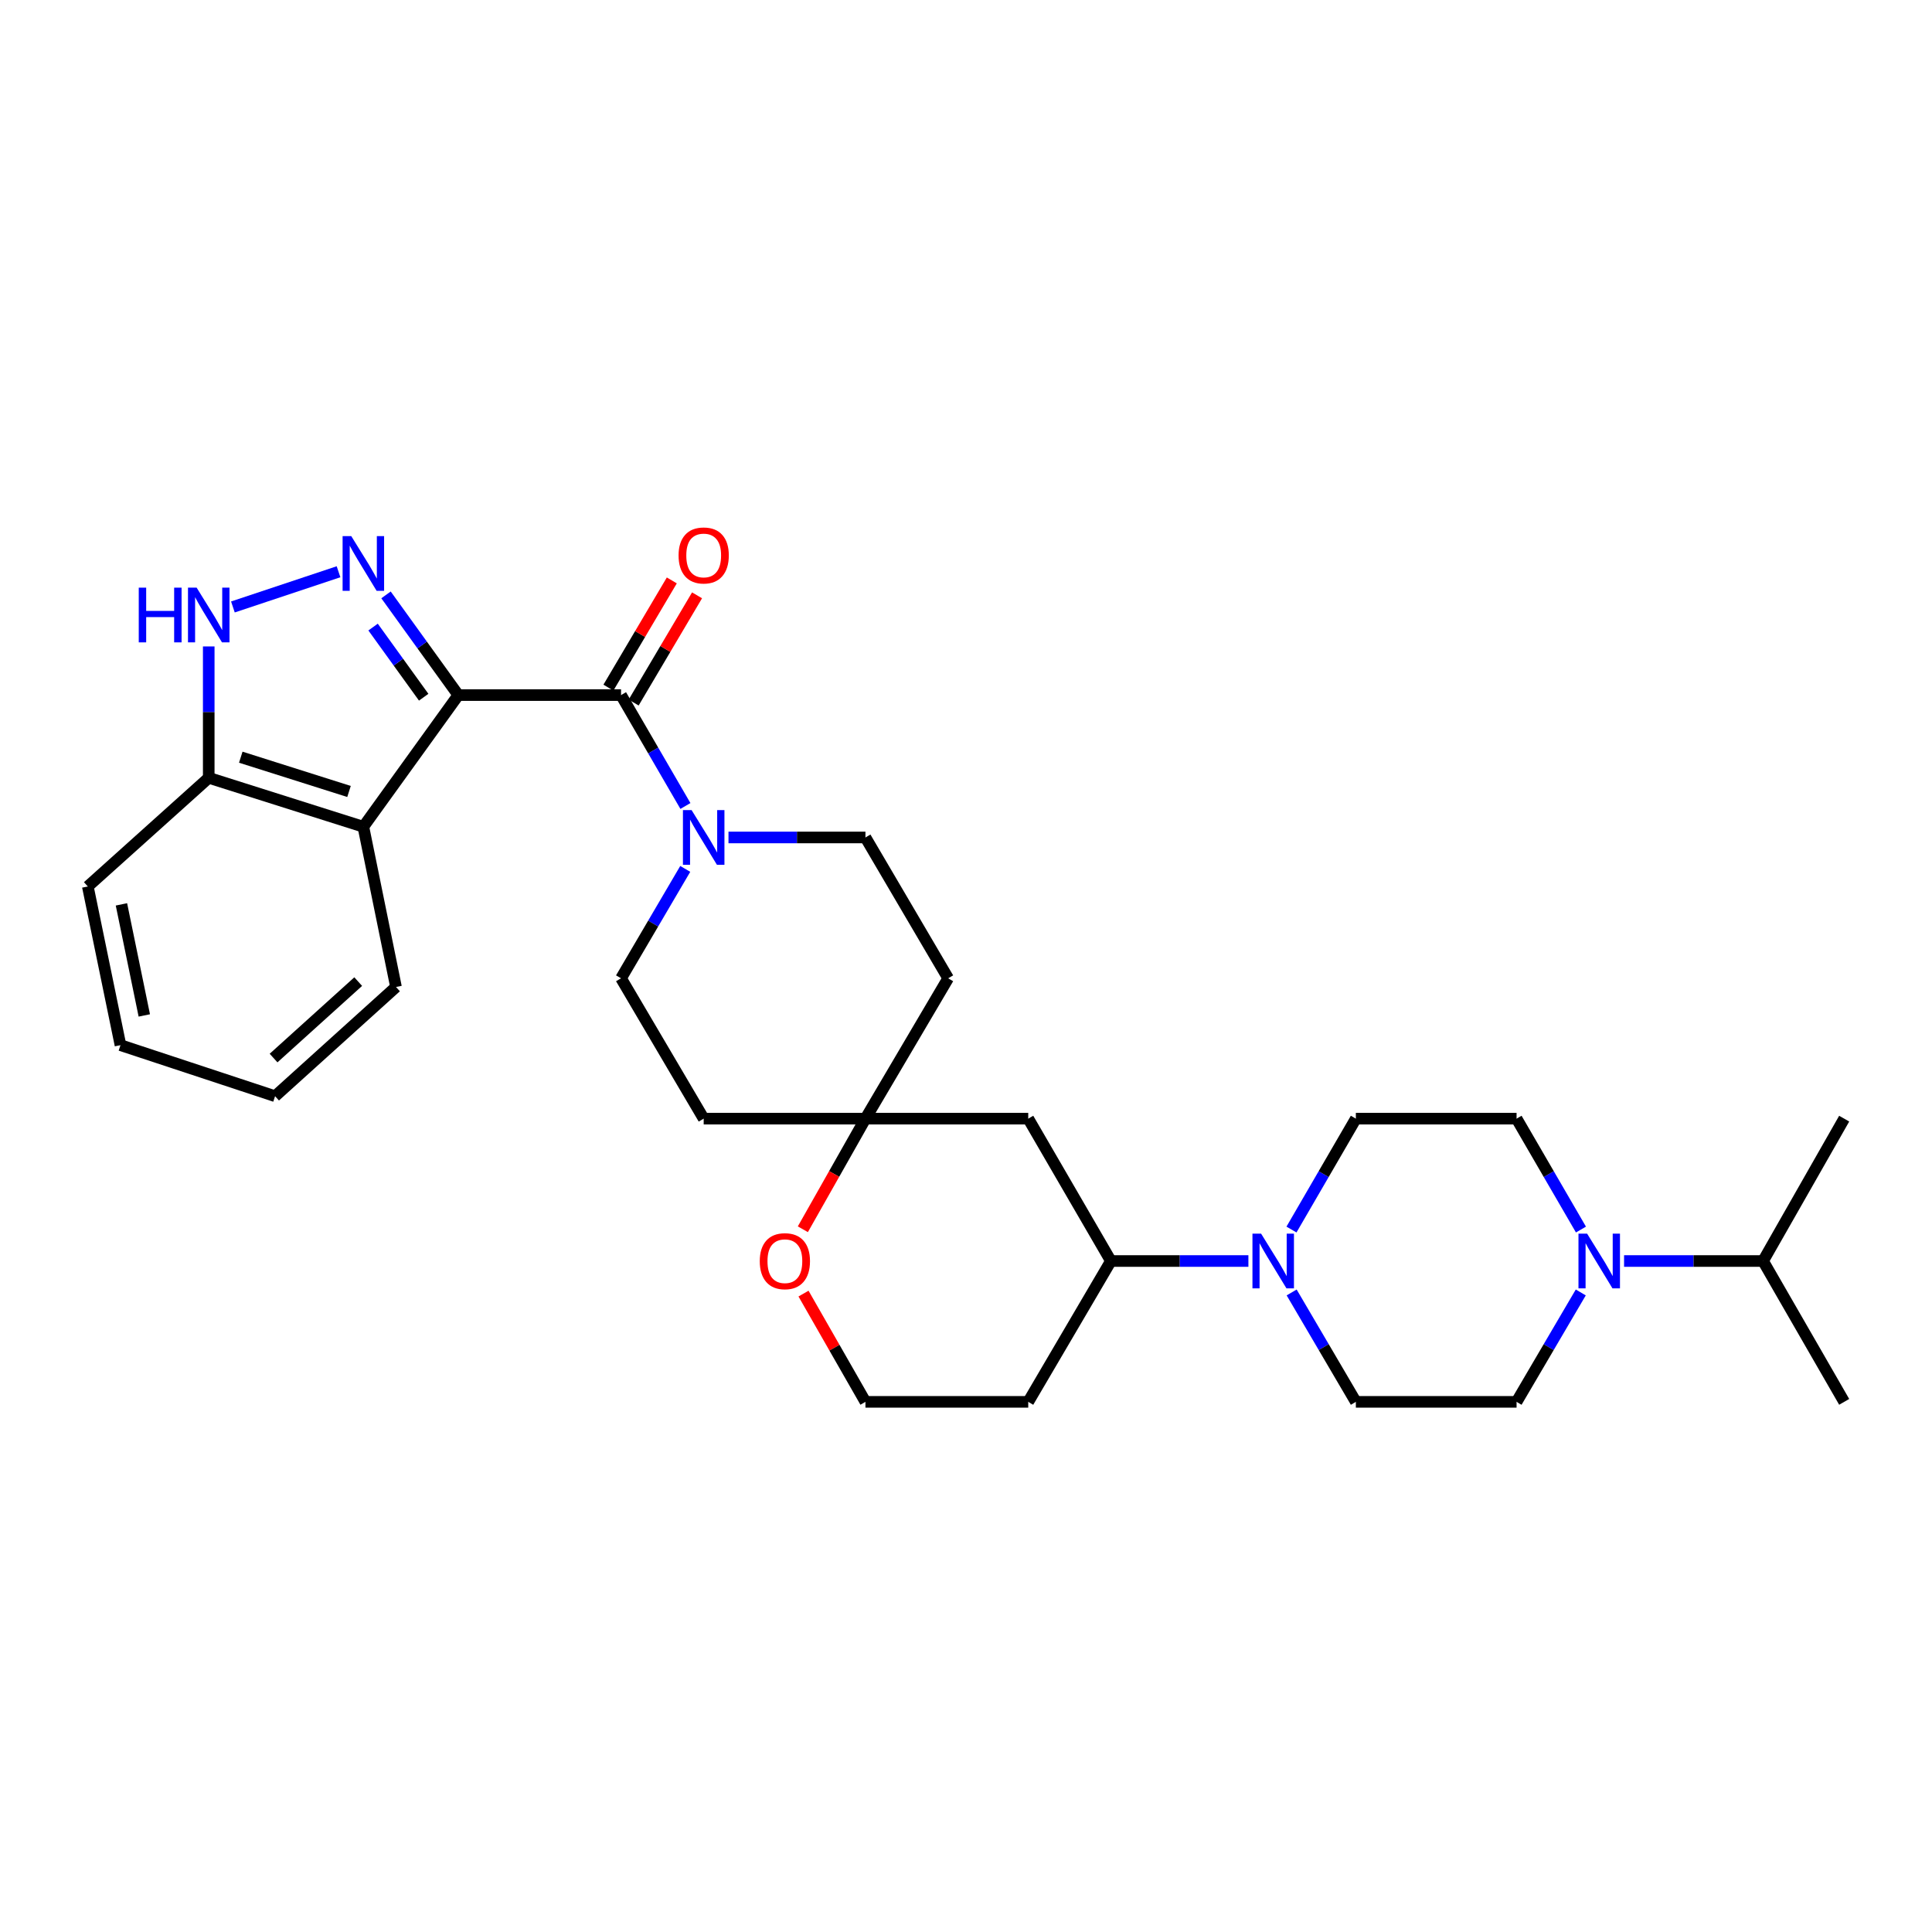 <?xml version='1.0' encoding='iso-8859-1'?>
<svg version='1.1' baseProfile='full'
              xmlns='http://www.w3.org/2000/svg'
                      xmlns:rdkit='http://www.rdkit.org/xml'
                      xmlns:xlink='http://www.w3.org/1999/xlink'
                  xml:space='preserve'
width='1000px' height='1000px' viewBox='0 0 1000 1000'>
<!-- END OF HEADER -->
<rect style='opacity:1.0;fill:#FFFFFF;stroke:none' width='1000' height='1000' x='0' y='0'> </rect>
<path class='bond-0' d='M 237.218,359.777 L 218.51,333.845' style='fill:none;fill-rule:evenodd;stroke:#000000;stroke-width:6px;stroke-linecap:butt;stroke-linejoin:miter;stroke-opacity:1' />
<path class='bond-0' d='M 218.51,333.845 L 199.802,307.912' style='fill:none;fill-rule:evenodd;stroke:#0000FF;stroke-width:6px;stroke-linecap:butt;stroke-linejoin:miter;stroke-opacity:1' />
<path class='bond-0' d='M 219.298,360.877 L 206.202,342.724' style='fill:none;fill-rule:evenodd;stroke:#000000;stroke-width:6px;stroke-linecap:butt;stroke-linejoin:miter;stroke-opacity:1' />
<path class='bond-0' d='M 206.202,342.724 L 193.106,324.571' style='fill:none;fill-rule:evenodd;stroke:#0000FF;stroke-width:6px;stroke-linecap:butt;stroke-linejoin:miter;stroke-opacity:1' />
<path class='bond-1' d='M 237.218,359.777 L 321.448,359.777' style='fill:none;fill-rule:evenodd;stroke:#000000;stroke-width:6px;stroke-linecap:butt;stroke-linejoin:miter;stroke-opacity:1' />
<path class='bond-2' d='M 237.218,359.777 L 188.072,427.928' style='fill:none;fill-rule:evenodd;stroke:#000000;stroke-width:6px;stroke-linecap:butt;stroke-linejoin:miter;stroke-opacity:1' />
<path class='bond-3' d='M 175.223,295.935 L 120.551,314.158' style='fill:none;fill-rule:evenodd;stroke:#0000FF;stroke-width:6px;stroke-linecap:butt;stroke-linejoin:miter;stroke-opacity:1' />
<path class='bond-4' d='M 321.448,359.777 L 338.11,388.477' style='fill:none;fill-rule:evenodd;stroke:#000000;stroke-width:6px;stroke-linecap:butt;stroke-linejoin:miter;stroke-opacity:1' />
<path class='bond-4' d='M 338.11,388.477 L 354.772,417.178' style='fill:none;fill-rule:evenodd;stroke:#0000FF;stroke-width:6px;stroke-linecap:butt;stroke-linejoin:miter;stroke-opacity:1' />
<path class='bond-11' d='M 327.98,363.639 L 344.386,335.891' style='fill:none;fill-rule:evenodd;stroke:#000000;stroke-width:6px;stroke-linecap:butt;stroke-linejoin:miter;stroke-opacity:1' />
<path class='bond-11' d='M 344.386,335.891 L 360.792,308.142' style='fill:none;fill-rule:evenodd;stroke:#FF0000;stroke-width:6px;stroke-linecap:butt;stroke-linejoin:miter;stroke-opacity:1' />
<path class='bond-11' d='M 314.916,355.915 L 331.322,328.167' style='fill:none;fill-rule:evenodd;stroke:#000000;stroke-width:6px;stroke-linecap:butt;stroke-linejoin:miter;stroke-opacity:1' />
<path class='bond-11' d='M 331.322,328.167 L 347.728,300.419' style='fill:none;fill-rule:evenodd;stroke:#FF0000;stroke-width:6px;stroke-linecap:butt;stroke-linejoin:miter;stroke-opacity:1' />
<path class='bond-9' d='M 188.072,427.928 L 108.041,402.592' style='fill:none;fill-rule:evenodd;stroke:#000000;stroke-width:6px;stroke-linecap:butt;stroke-linejoin:miter;stroke-opacity:1' />
<path class='bond-9' d='M 180.648,409.659 L 124.626,391.924' style='fill:none;fill-rule:evenodd;stroke:#000000;stroke-width:6px;stroke-linecap:butt;stroke-linejoin:miter;stroke-opacity:1' />
<path class='bond-24' d='M 188.072,427.928 L 204.968,510.86' style='fill:none;fill-rule:evenodd;stroke:#000000;stroke-width:6px;stroke-linecap:butt;stroke-linejoin:miter;stroke-opacity:1' />
<path class='bond-30' d='M 108.041,334.595 L 108.041,368.594' style='fill:none;fill-rule:evenodd;stroke:#0000FF;stroke-width:6px;stroke-linecap:butt;stroke-linejoin:miter;stroke-opacity:1' />
<path class='bond-30' d='M 108.041,368.594 L 108.041,402.592' style='fill:none;fill-rule:evenodd;stroke:#000000;stroke-width:6px;stroke-linecap:butt;stroke-linejoin:miter;stroke-opacity:1' />
<path class='bond-12' d='M 354.679,449.741 L 338.064,478.053' style='fill:none;fill-rule:evenodd;stroke:#0000FF;stroke-width:6px;stroke-linecap:butt;stroke-linejoin:miter;stroke-opacity:1' />
<path class='bond-12' d='M 338.064,478.053 L 321.448,506.366' style='fill:none;fill-rule:evenodd;stroke:#000000;stroke-width:6px;stroke-linecap:butt;stroke-linejoin:miter;stroke-opacity:1' />
<path class='bond-13' d='M 377.062,433.468 L 412.508,433.468' style='fill:none;fill-rule:evenodd;stroke:#0000FF;stroke-width:6px;stroke-linecap:butt;stroke-linejoin:miter;stroke-opacity:1' />
<path class='bond-13' d='M 412.508,433.468 L 447.953,433.468' style='fill:none;fill-rule:evenodd;stroke:#000000;stroke-width:6px;stroke-linecap:butt;stroke-linejoin:miter;stroke-opacity:1' />
<path class='bond-5' d='M 646.168,652.701 L 610.582,652.701' style='fill:none;fill-rule:evenodd;stroke:#0000FF;stroke-width:6px;stroke-linecap:butt;stroke-linejoin:miter;stroke-opacity:1' />
<path class='bond-5' d='M 610.582,652.701 L 574.997,652.701' style='fill:none;fill-rule:evenodd;stroke:#000000;stroke-width:6px;stroke-linecap:butt;stroke-linejoin:miter;stroke-opacity:1' />
<path class='bond-15' d='M 668.558,668.974 L 685.173,697.287' style='fill:none;fill-rule:evenodd;stroke:#0000FF;stroke-width:6px;stroke-linecap:butt;stroke-linejoin:miter;stroke-opacity:1' />
<path class='bond-15' d='M 685.173,697.287 L 701.789,725.599' style='fill:none;fill-rule:evenodd;stroke:#000000;stroke-width:6px;stroke-linecap:butt;stroke-linejoin:miter;stroke-opacity:1' />
<path class='bond-16' d='M 668.465,636.411 L 685.127,607.711' style='fill:none;fill-rule:evenodd;stroke:#0000FF;stroke-width:6px;stroke-linecap:butt;stroke-linejoin:miter;stroke-opacity:1' />
<path class='bond-16' d='M 685.127,607.711 L 701.789,579.011' style='fill:none;fill-rule:evenodd;stroke:#000000;stroke-width:6px;stroke-linecap:butt;stroke-linejoin:miter;stroke-opacity:1' />
<path class='bond-6' d='M 818.297,636.411 L 801.635,607.711' style='fill:none;fill-rule:evenodd;stroke:#0000FF;stroke-width:6px;stroke-linecap:butt;stroke-linejoin:miter;stroke-opacity:1' />
<path class='bond-6' d='M 801.635,607.711 L 784.973,579.011' style='fill:none;fill-rule:evenodd;stroke:#000000;stroke-width:6px;stroke-linecap:butt;stroke-linejoin:miter;stroke-opacity:1' />
<path class='bond-21' d='M 840.614,652.701 L 876.586,652.701' style='fill:none;fill-rule:evenodd;stroke:#0000FF;stroke-width:6px;stroke-linecap:butt;stroke-linejoin:miter;stroke-opacity:1' />
<path class='bond-21' d='M 876.586,652.701 L 912.557,652.701' style='fill:none;fill-rule:evenodd;stroke:#000000;stroke-width:6px;stroke-linecap:butt;stroke-linejoin:miter;stroke-opacity:1' />
<path class='bond-34' d='M 818.204,668.974 L 801.588,697.287' style='fill:none;fill-rule:evenodd;stroke:#0000FF;stroke-width:6px;stroke-linecap:butt;stroke-linejoin:miter;stroke-opacity:1' />
<path class='bond-34' d='M 801.588,697.287 L 784.973,725.599' style='fill:none;fill-rule:evenodd;stroke:#000000;stroke-width:6px;stroke-linecap:butt;stroke-linejoin:miter;stroke-opacity:1' />
<path class='bond-7' d='M 447.953,579.011 L 490.768,506.366' style='fill:none;fill-rule:evenodd;stroke:#000000;stroke-width:6px;stroke-linecap:butt;stroke-linejoin:miter;stroke-opacity:1' />
<path class='bond-10' d='M 447.953,579.011 L 532.216,579.011' style='fill:none;fill-rule:evenodd;stroke:#000000;stroke-width:6px;stroke-linecap:butt;stroke-linejoin:miter;stroke-opacity:1' />
<path class='bond-14' d='M 447.953,579.011 L 431.753,607.638' style='fill:none;fill-rule:evenodd;stroke:#000000;stroke-width:6px;stroke-linecap:butt;stroke-linejoin:miter;stroke-opacity:1' />
<path class='bond-14' d='M 431.753,607.638 L 415.553,636.264' style='fill:none;fill-rule:evenodd;stroke:#FF0000;stroke-width:6px;stroke-linecap:butt;stroke-linejoin:miter;stroke-opacity:1' />
<path class='bond-32' d='M 447.953,579.011 L 364.229,579.011' style='fill:none;fill-rule:evenodd;stroke:#000000;stroke-width:6px;stroke-linecap:butt;stroke-linejoin:miter;stroke-opacity:1' />
<path class='bond-8' d='M 574.997,652.701 L 532.216,579.011' style='fill:none;fill-rule:evenodd;stroke:#000000;stroke-width:6px;stroke-linecap:butt;stroke-linejoin:miter;stroke-opacity:1' />
<path class='bond-33' d='M 574.997,652.701 L 532.216,725.599' style='fill:none;fill-rule:evenodd;stroke:#000000;stroke-width:6px;stroke-linecap:butt;stroke-linejoin:miter;stroke-opacity:1' />
<path class='bond-25' d='M 108.041,402.592 L 45.455,458.838' style='fill:none;fill-rule:evenodd;stroke:#000000;stroke-width:6px;stroke-linecap:butt;stroke-linejoin:miter;stroke-opacity:1' />
<path class='bond-19' d='M 321.448,506.366 L 364.229,579.011' style='fill:none;fill-rule:evenodd;stroke:#000000;stroke-width:6px;stroke-linecap:butt;stroke-linejoin:miter;stroke-opacity:1' />
<path class='bond-20' d='M 447.953,433.468 L 490.768,506.366' style='fill:none;fill-rule:evenodd;stroke:#000000;stroke-width:6px;stroke-linecap:butt;stroke-linejoin:miter;stroke-opacity:1' />
<path class='bond-23' d='M 415.896,669.561 L 431.924,697.58' style='fill:none;fill-rule:evenodd;stroke:#FF0000;stroke-width:6px;stroke-linecap:butt;stroke-linejoin:miter;stroke-opacity:1' />
<path class='bond-23' d='M 431.924,697.58 L 447.953,725.599' style='fill:none;fill-rule:evenodd;stroke:#000000;stroke-width:6px;stroke-linecap:butt;stroke-linejoin:miter;stroke-opacity:1' />
<path class='bond-18' d='M 701.789,725.599 L 784.973,725.599' style='fill:none;fill-rule:evenodd;stroke:#000000;stroke-width:6px;stroke-linecap:butt;stroke-linejoin:miter;stroke-opacity:1' />
<path class='bond-17' d='M 701.789,579.011 L 784.973,579.011' style='fill:none;fill-rule:evenodd;stroke:#000000;stroke-width:6px;stroke-linecap:butt;stroke-linejoin:miter;stroke-opacity:1' />
<path class='bond-26' d='M 912.557,652.701 L 954.545,579.011' style='fill:none;fill-rule:evenodd;stroke:#000000;stroke-width:6px;stroke-linecap:butt;stroke-linejoin:miter;stroke-opacity:1' />
<path class='bond-27' d='M 912.557,652.701 L 954.545,725.599' style='fill:none;fill-rule:evenodd;stroke:#000000;stroke-width:6px;stroke-linecap:butt;stroke-linejoin:miter;stroke-opacity:1' />
<path class='bond-22' d='M 532.216,725.599 L 447.953,725.599' style='fill:none;fill-rule:evenodd;stroke:#000000;stroke-width:6px;stroke-linecap:butt;stroke-linejoin:miter;stroke-opacity:1' />
<path class='bond-28' d='M 204.968,510.86 L 142.382,567.392' style='fill:none;fill-rule:evenodd;stroke:#000000;stroke-width:6px;stroke-linecap:butt;stroke-linejoin:miter;stroke-opacity:1' />
<path class='bond-28' d='M 185.407,508.077 L 141.597,547.65' style='fill:none;fill-rule:evenodd;stroke:#000000;stroke-width:6px;stroke-linecap:butt;stroke-linejoin:miter;stroke-opacity:1' />
<path class='bond-31' d='M 45.455,458.838 L 62.359,540.968' style='fill:none;fill-rule:evenodd;stroke:#000000;stroke-width:6px;stroke-linecap:butt;stroke-linejoin:miter;stroke-opacity:1' />
<path class='bond-31' d='M 62.855,468.098 L 74.689,525.589' style='fill:none;fill-rule:evenodd;stroke:#000000;stroke-width:6px;stroke-linecap:butt;stroke-linejoin:miter;stroke-opacity:1' />
<path class='bond-29' d='M 142.382,567.392 L 62.359,540.968' style='fill:none;fill-rule:evenodd;stroke:#000000;stroke-width:6px;stroke-linecap:butt;stroke-linejoin:miter;stroke-opacity:1' />
<path  class='atom-1' d='M 181.812 277.492
L 191.092 292.492
Q 192.012 293.972, 193.492 296.652
Q 194.972 299.332, 195.052 299.492
L 195.052 277.492
L 198.812 277.492
L 198.812 305.812
L 194.932 305.812
L 184.972 289.412
Q 183.812 287.492, 182.572 285.292
Q 181.372 283.092, 181.012 282.412
L 181.012 305.812
L 177.332 305.812
L 177.332 277.492
L 181.812 277.492
' fill='#0000FF'/>
<path  class='atom-4' d='M 71.821 304.169
L 75.661 304.169
L 75.661 316.209
L 90.141 316.209
L 90.141 304.169
L 93.981 304.169
L 93.981 332.489
L 90.141 332.489
L 90.141 319.409
L 75.661 319.409
L 75.661 332.489
L 71.821 332.489
L 71.821 304.169
' fill='#0000FF'/>
<path  class='atom-4' d='M 101.781 304.169
L 111.061 319.169
Q 111.981 320.649, 113.461 323.329
Q 114.941 326.009, 115.021 326.169
L 115.021 304.169
L 118.781 304.169
L 118.781 332.489
L 114.901 332.489
L 104.941 316.089
Q 103.781 314.169, 102.541 311.969
Q 101.341 309.769, 100.981 309.089
L 100.981 332.489
L 97.301 332.489
L 97.301 304.169
L 101.781 304.169
' fill='#0000FF'/>
<path  class='atom-5' d='M 357.969 419.308
L 367.249 434.308
Q 368.169 435.788, 369.649 438.468
Q 371.129 441.148, 371.209 441.308
L 371.209 419.308
L 374.969 419.308
L 374.969 447.628
L 371.089 447.628
L 361.129 431.228
Q 359.969 429.308, 358.729 427.108
Q 357.529 424.908, 357.169 424.228
L 357.169 447.628
L 353.489 447.628
L 353.489 419.308
L 357.969 419.308
' fill='#0000FF'/>
<path  class='atom-6' d='M 652.748 638.541
L 662.028 653.541
Q 662.948 655.021, 664.428 657.701
Q 665.908 660.381, 665.988 660.541
L 665.988 638.541
L 669.748 638.541
L 669.748 666.861
L 665.868 666.861
L 655.908 650.461
Q 654.748 648.541, 653.508 646.341
Q 652.308 644.141, 651.948 643.461
L 651.948 666.861
L 648.268 666.861
L 648.268 638.541
L 652.748 638.541
' fill='#0000FF'/>
<path  class='atom-7' d='M 821.494 638.541
L 830.774 653.541
Q 831.694 655.021, 833.174 657.701
Q 834.654 660.381, 834.734 660.541
L 834.734 638.541
L 838.494 638.541
L 838.494 666.861
L 834.614 666.861
L 824.654 650.461
Q 823.494 648.541, 822.254 646.341
Q 821.054 644.141, 820.694 643.461
L 820.694 666.861
L 817.014 666.861
L 817.014 638.541
L 821.494 638.541
' fill='#0000FF'/>
<path  class='atom-12' d='M 351.229 287.499
Q 351.229 280.699, 354.589 276.899
Q 357.949 273.099, 364.229 273.099
Q 370.509 273.099, 373.869 276.899
Q 377.229 280.699, 377.229 287.499
Q 377.229 294.379, 373.829 298.299
Q 370.429 302.179, 364.229 302.179
Q 357.989 302.179, 354.589 298.299
Q 351.229 294.419, 351.229 287.499
M 364.229 298.979
Q 368.549 298.979, 370.869 296.099
Q 373.229 293.179, 373.229 287.499
Q 373.229 281.939, 370.869 279.139
Q 368.549 276.299, 364.229 276.299
Q 359.909 276.299, 357.549 279.099
Q 355.229 281.899, 355.229 287.499
Q 355.229 293.219, 357.549 296.099
Q 359.909 298.979, 364.229 298.979
' fill='#FF0000'/>
<path  class='atom-15' d='M 393.251 652.781
Q 393.251 645.981, 396.611 642.181
Q 399.971 638.381, 406.251 638.381
Q 412.531 638.381, 415.891 642.181
Q 419.251 645.981, 419.251 652.781
Q 419.251 659.661, 415.851 663.581
Q 412.451 667.461, 406.251 667.461
Q 400.011 667.461, 396.611 663.581
Q 393.251 659.701, 393.251 652.781
M 406.251 664.261
Q 410.571 664.261, 412.891 661.381
Q 415.251 658.461, 415.251 652.781
Q 415.251 647.221, 412.891 644.421
Q 410.571 641.581, 406.251 641.581
Q 401.931 641.581, 399.571 644.381
Q 397.251 647.181, 397.251 652.781
Q 397.251 658.501, 399.571 661.381
Q 401.931 664.261, 406.251 664.261
' fill='#FF0000'/>
</svg>
